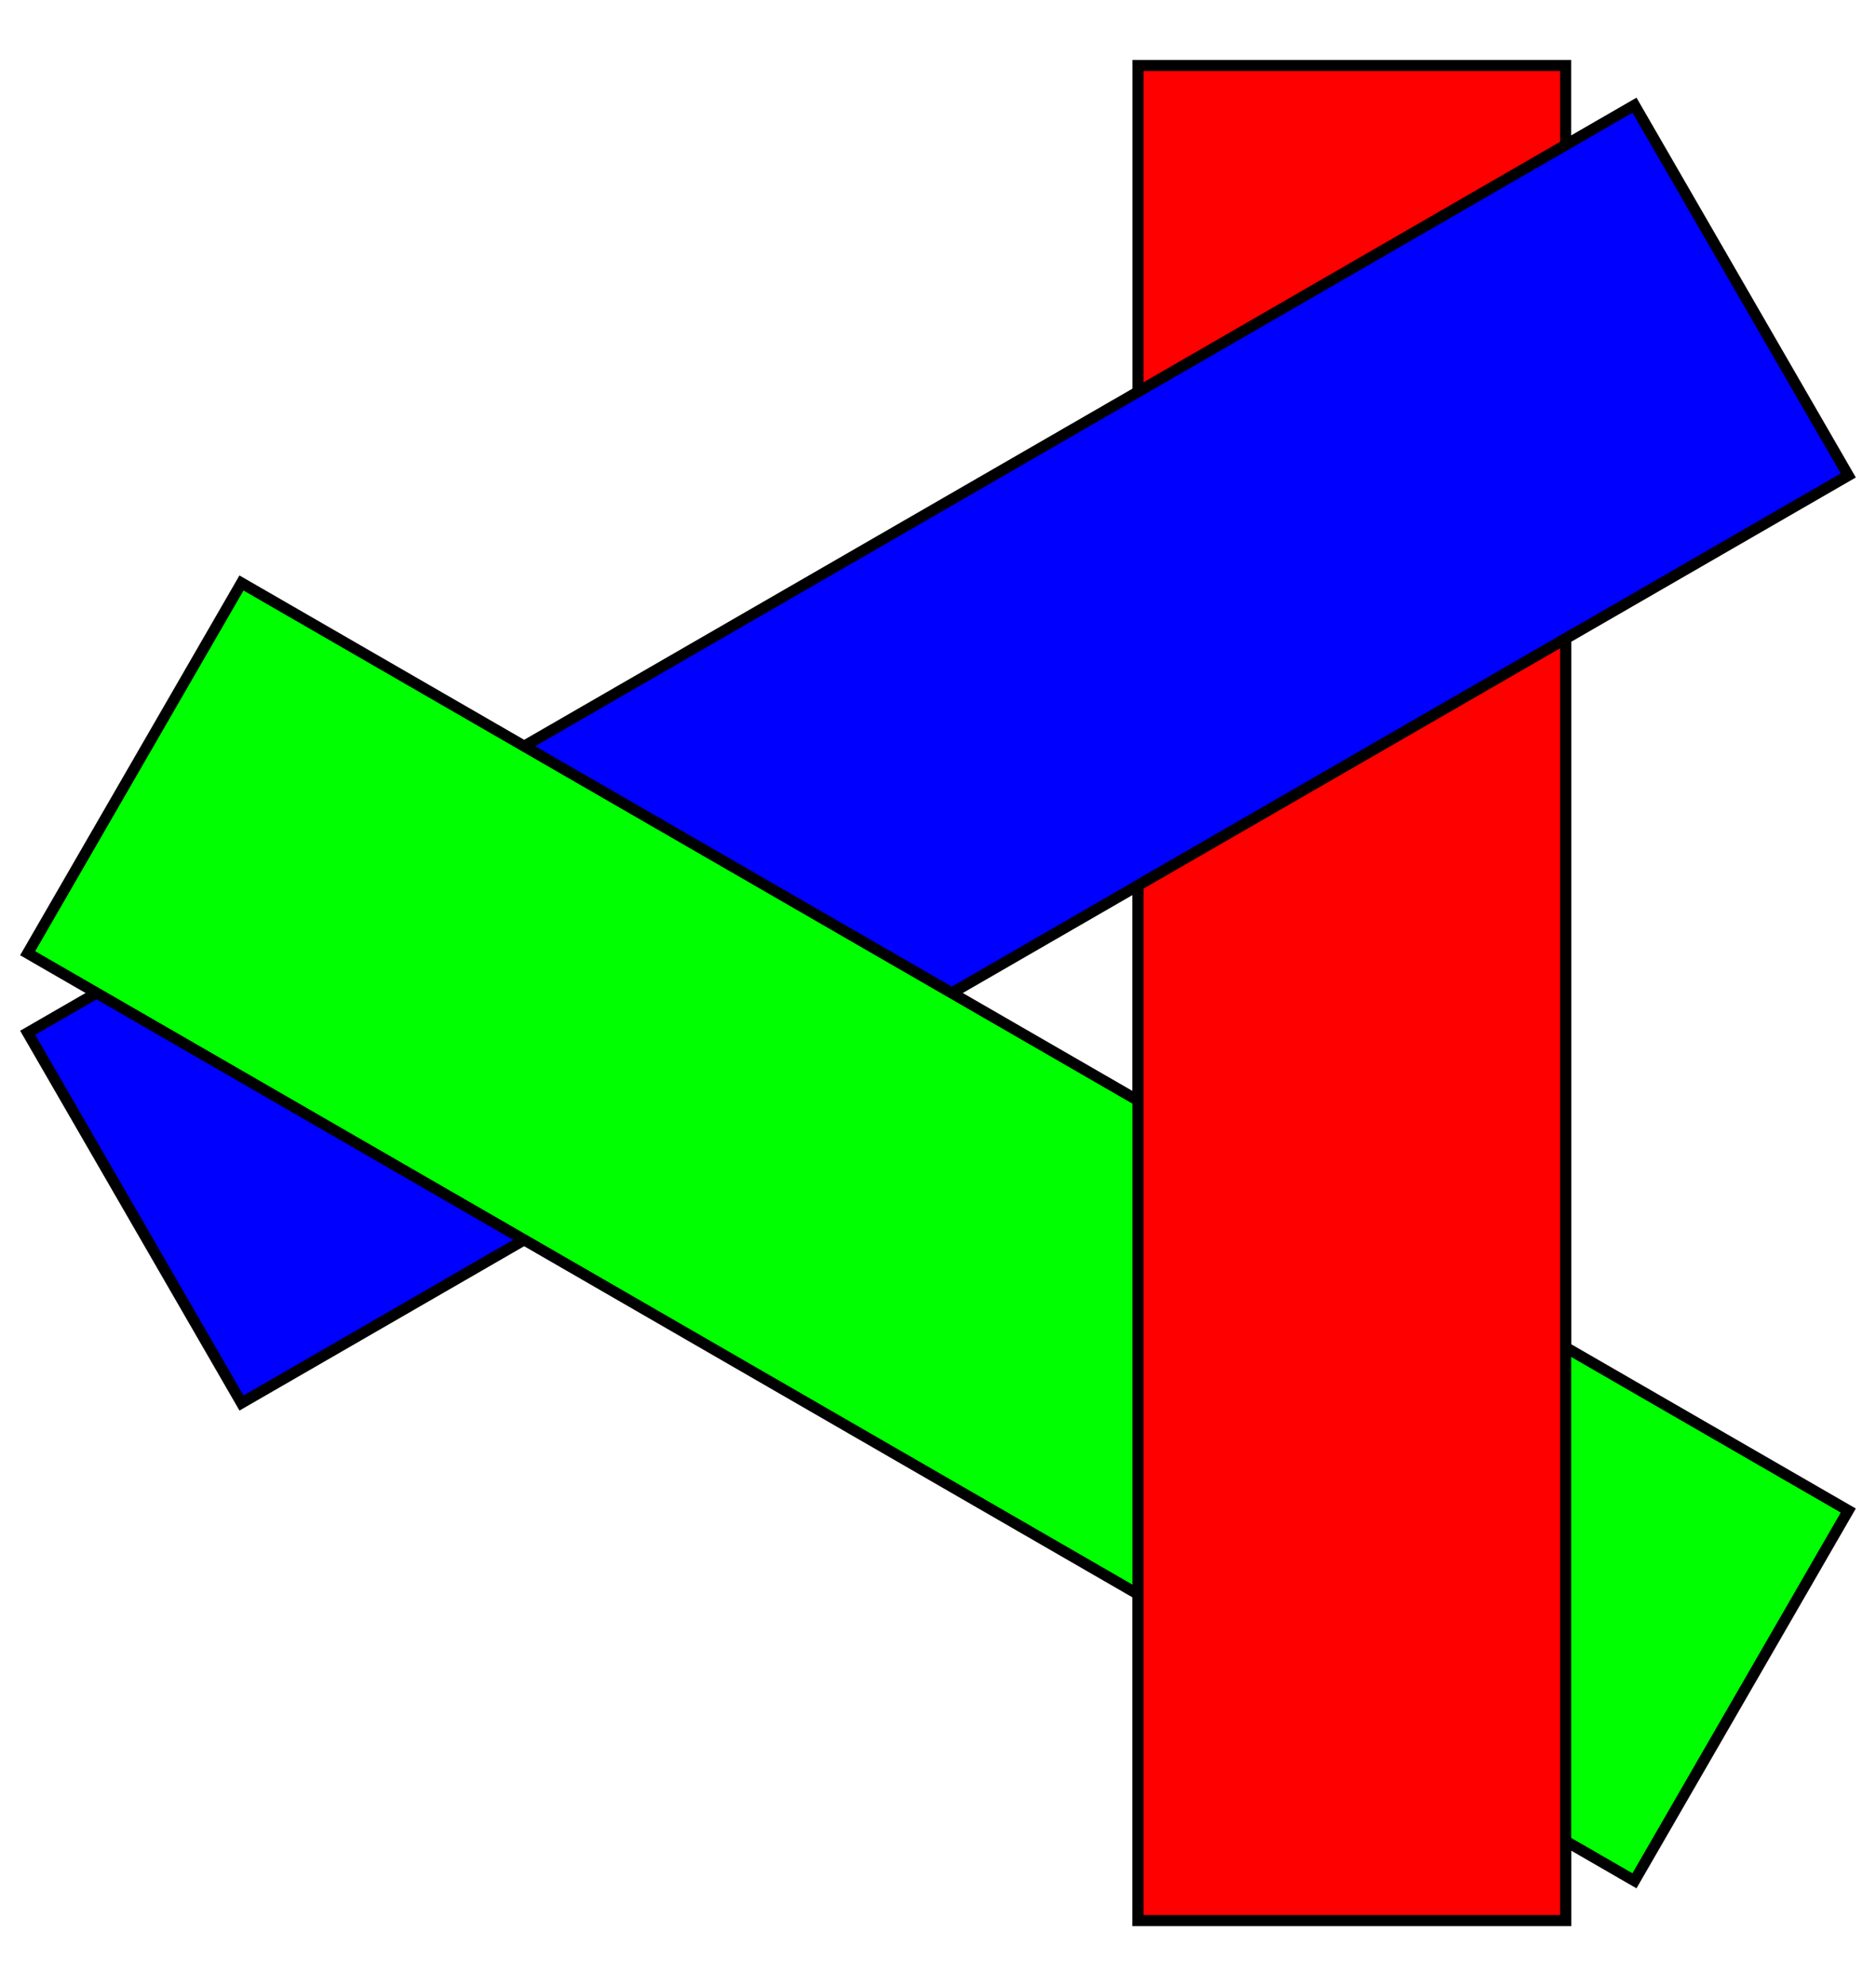 <?xml version="1.0" encoding="UTF-8" standalone="no"?>
<svg xmlns:svg="http://www.w3.org/2000/svg" xmlns="http://www.w3.org/2000/svg"
 width="340" height="360"><g transform="translate(10,0)" style="fill-opacity:1;stroke:#000000;stroke-width:2;stroke-miterlimit:4;stroke-opacity:1;stroke-dasharray:none"><rect width="77.5" height="336.271" ry="0" x="196.25" y="11.864" style="fill:#ff0000" /><rect width="77.5" height="336.271" ry="0" x="-237.136" y="-97.922" transform="matrix(-0.5,-0.866,0.866,-0.5,0,0)" style="fill:#0000ff" /><rect width="77.5" height="336.271" ry="0" x="74.633" y="-418.35" transform="matrix(-0.5,0.866,-0.866,-0.5,0,0)" style="fill:#00ff00" /><path d="m 273.75,115.781 -77.5,44.719 0,187.625 77.5,0 z" style="fill:#ff0000" /></g></svg>
